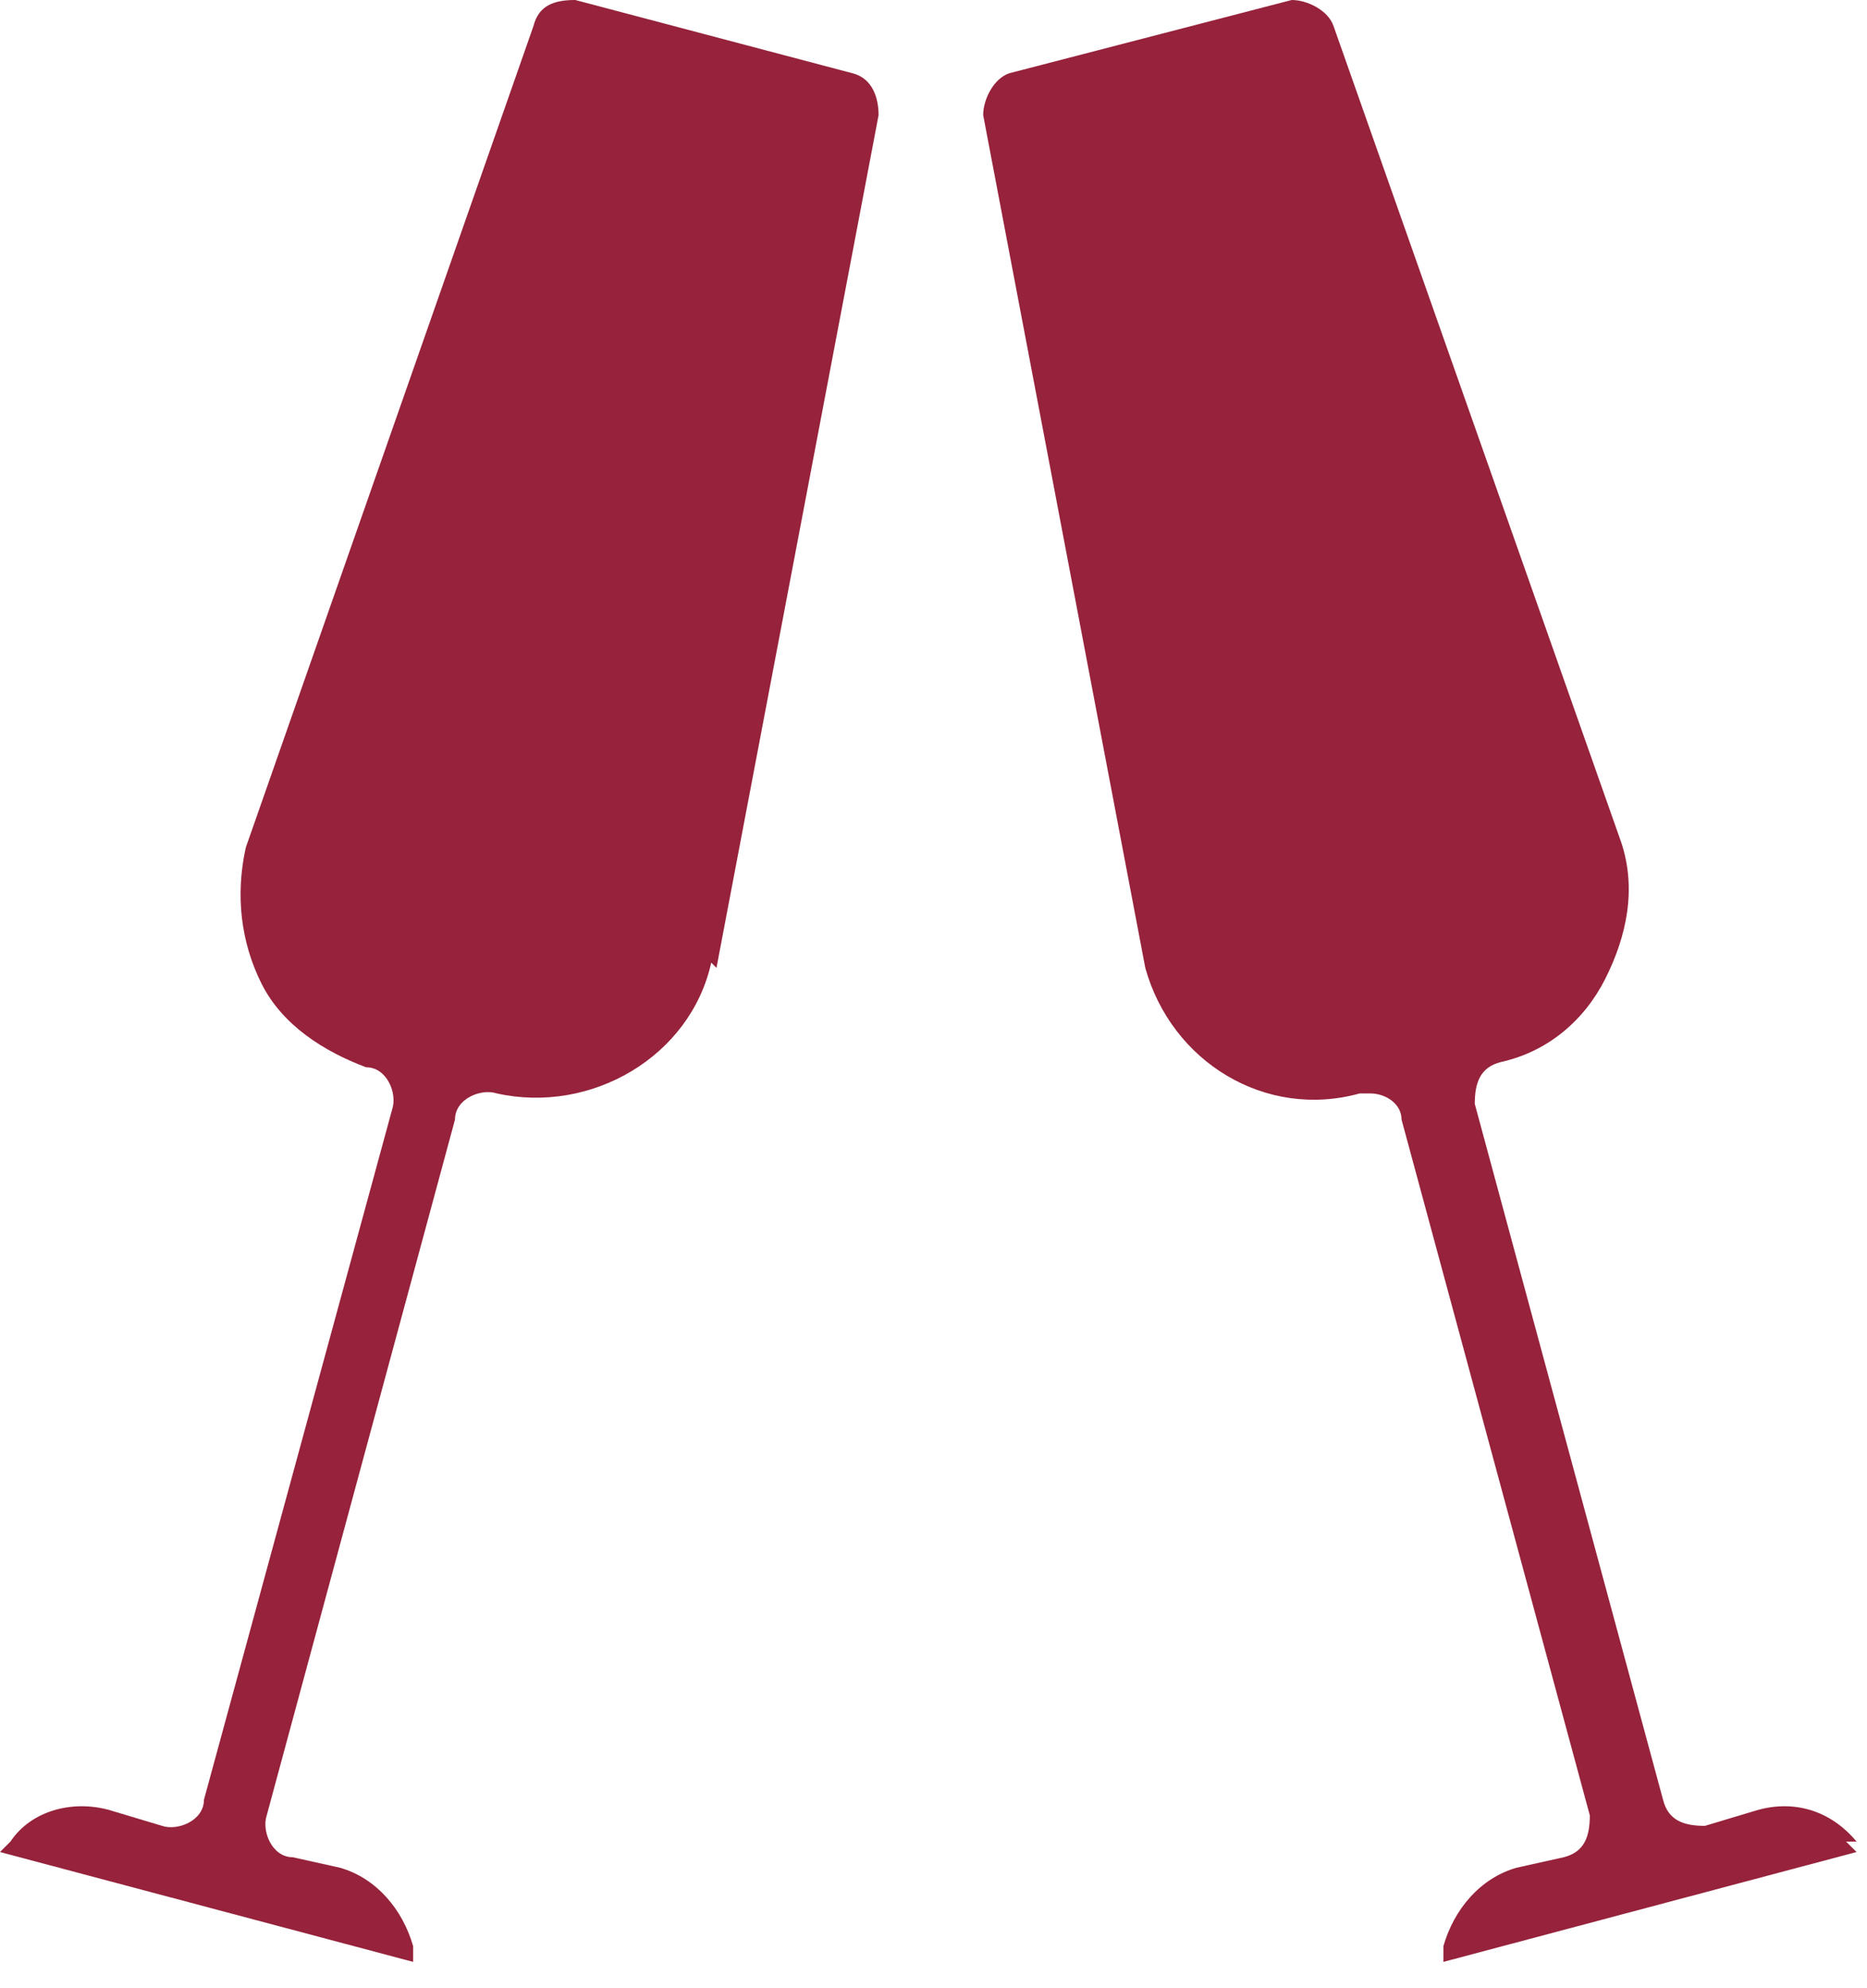<?xml version="1.0" encoding="UTF-8"?>
<svg id="Vrstva_1" xmlns="http://www.w3.org/2000/svg" version="1.1" viewBox="0 0 35.7 38">
  <!-- Generator: Adobe Illustrator 29.1.0, SVG Export Plug-In . SVG Version: 2.1.0 Build 142)  -->
  <defs>
    <style>
      .st0 {
        fill: #96223b;
      }
    </style>
  </defs>
  <path class="st0" d="M13.7,18.5l3.1-16.3c0-.3-.1-.7-.5-.8L11,0c-.4,0-.7.1-.8.5l-5.5,15.7c-.2.9-.1,1.8.3,2.6.4.8,1.2,1.3,2,1.6.4,0,.6.5.5.8l-3.6,13.2c0,.4-.5.6-.8.5l-1-.3c-.7-.2-1.5,0-1.9.6L0,35.4l7.9,2.1v-.3c-.2-.7-.7-1.3-1.4-1.5l-.9-.2c-.4,0-.6-.5-.5-.8l3.6-13.3c0-.4.5-.6.8-.5,1.8.4,3.7-.7,4.1-2.5Z"/>
  <path class="st0" d="M35.5,35.2c-.5-.6-1.2-.8-1.9-.6l-1,.3c-.4,0-.7-.1-.8-.5l-3.6-13.3c0-.4.1-.7.5-.8.9-.2,1.6-.8,2-1.6.4-.8.6-1.7.3-2.6L25.5.5c-.1-.3-.5-.5-.8-.5l-5.4,1.4c-.3.1-.5.5-.5.8l3.1,16.3c.5,1.8,2.3,2.9,4.1,2.4,0,0,.1,0,.2,0,.3,0,.6.2.6.5l3.6,13.3c0,.4-.1.7-.5.8l-.9.2c-.7.2-1.2.8-1.4,1.5v.3s7.9-2.1,7.9-2.1l-.2-.2Z"/>
</svg>